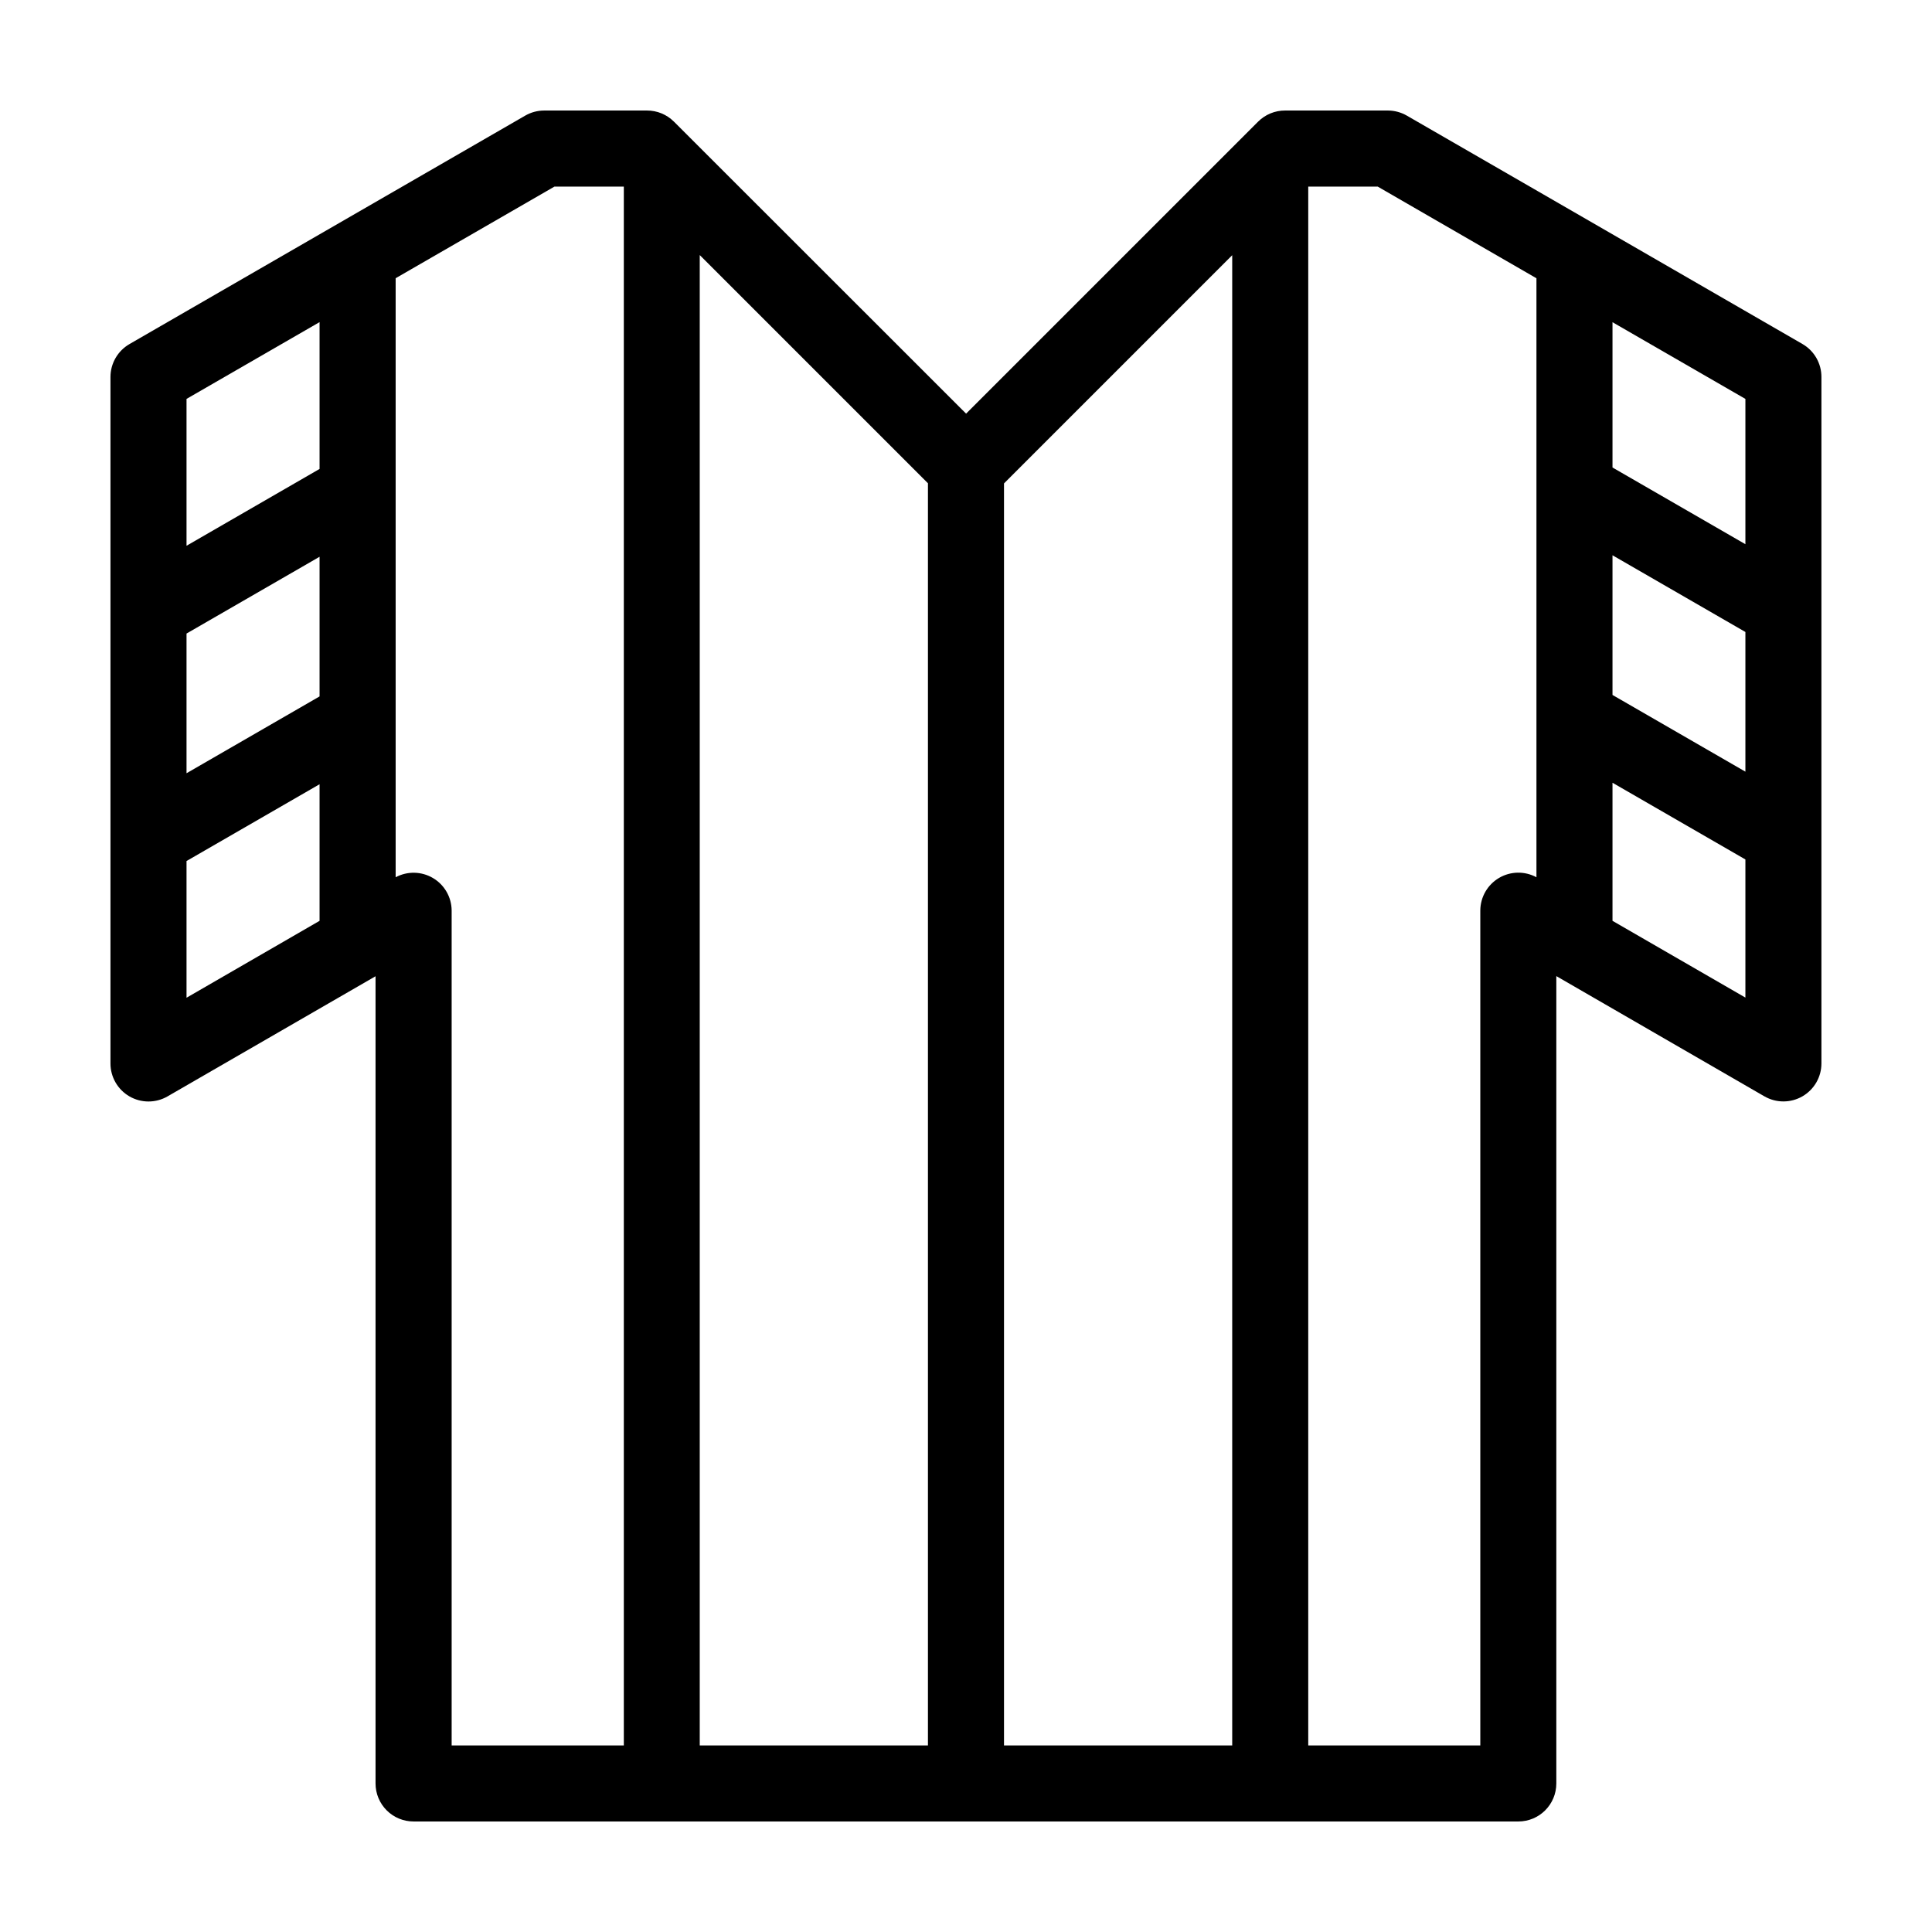 <?xml version="1.0" encoding="UTF-8"?>
<!-- Uploaded to: ICON Repo, www.iconrepo.com, Generator: ICON Repo Mixer Tools -->
<svg fill="#000000" width="800px" height="800px" version="1.1" viewBox="144 144 512 512" xmlns="http://www.w3.org/2000/svg">
 <path d="m288.23 173.29c-1.762 0-3.488 0.461-5.016 1.336-34.957 20.184-69.918 40.363-104.88 60.543v0.004c-3.129 1.797-5.059 5.129-5.059 8.738v181.9c-0.008 3.609 1.914 6.945 5.039 8.75 3.121 1.801 6.973 1.797 10.094-0.012l55.113-31.832v213.92c0 2.676 1.062 5.238 2.957 7.129 1.891 1.891 4.457 2.949 7.129 2.945h292.76c5.566 0 10.074-4.508 10.074-10.074v-213.96l55.152 31.871h0.004c3.117 1.797 6.957 1.789 10.074-0.012 3.113-1.801 5.031-5.129 5.027-8.727v-181.9c0.012-3.602-1.902-6.93-5.016-8.738l-70.258-40.57-34.629-19.977c-1.516-0.867-3.231-1.328-4.977-1.336-9.09-0.02-18.191 0-27.258 0-2.68-0.008-5.25 1.051-7.144 2.941l-77.391 77.391-77.43-77.391h-0.004c-1.895-1.891-4.465-2.949-7.144-2.941zm2.688 20.16h18.402v413.11h-45.629v-221.32c-0.043-3.519-1.922-6.766-4.957-8.555-3.031-1.789-6.777-1.867-9.883-0.203v-158.75c14.023-8.094 28.047-16.18 42.066-24.273zm199.78 0c6.144-0.004 12.281-0.008 18.41 0l32.246 18.625 9.82 5.668v158.74c-3.106-1.684-6.867-1.617-9.914 0.176-3.043 1.793-4.926 5.051-4.965 8.582v221.32h-45.598zm-161.26 18.145 60.477 60.477v334.49h-60.477zm141.11 0.039v394.93h-60.477v-334.45zm-241.86 17.734v38.906l-35.258 20.359v-38.918c11.75-6.785 23.504-13.566 35.258-20.348zm342.64 0.02 35.219 20.328v38.504l-35.219-20.328zm0 61.766 35.219 20.328v37.016l-35.219-20.328zm-342.64 0.395v37.008l-35.258 20.359v-37.02zm342.64 59.887 35.219 20.328v36.605l-35.219-20.34zm-342.64 0.395v36.199l-35.258 20.379v-36.23z" fill-rule="evenodd"/>
</svg>